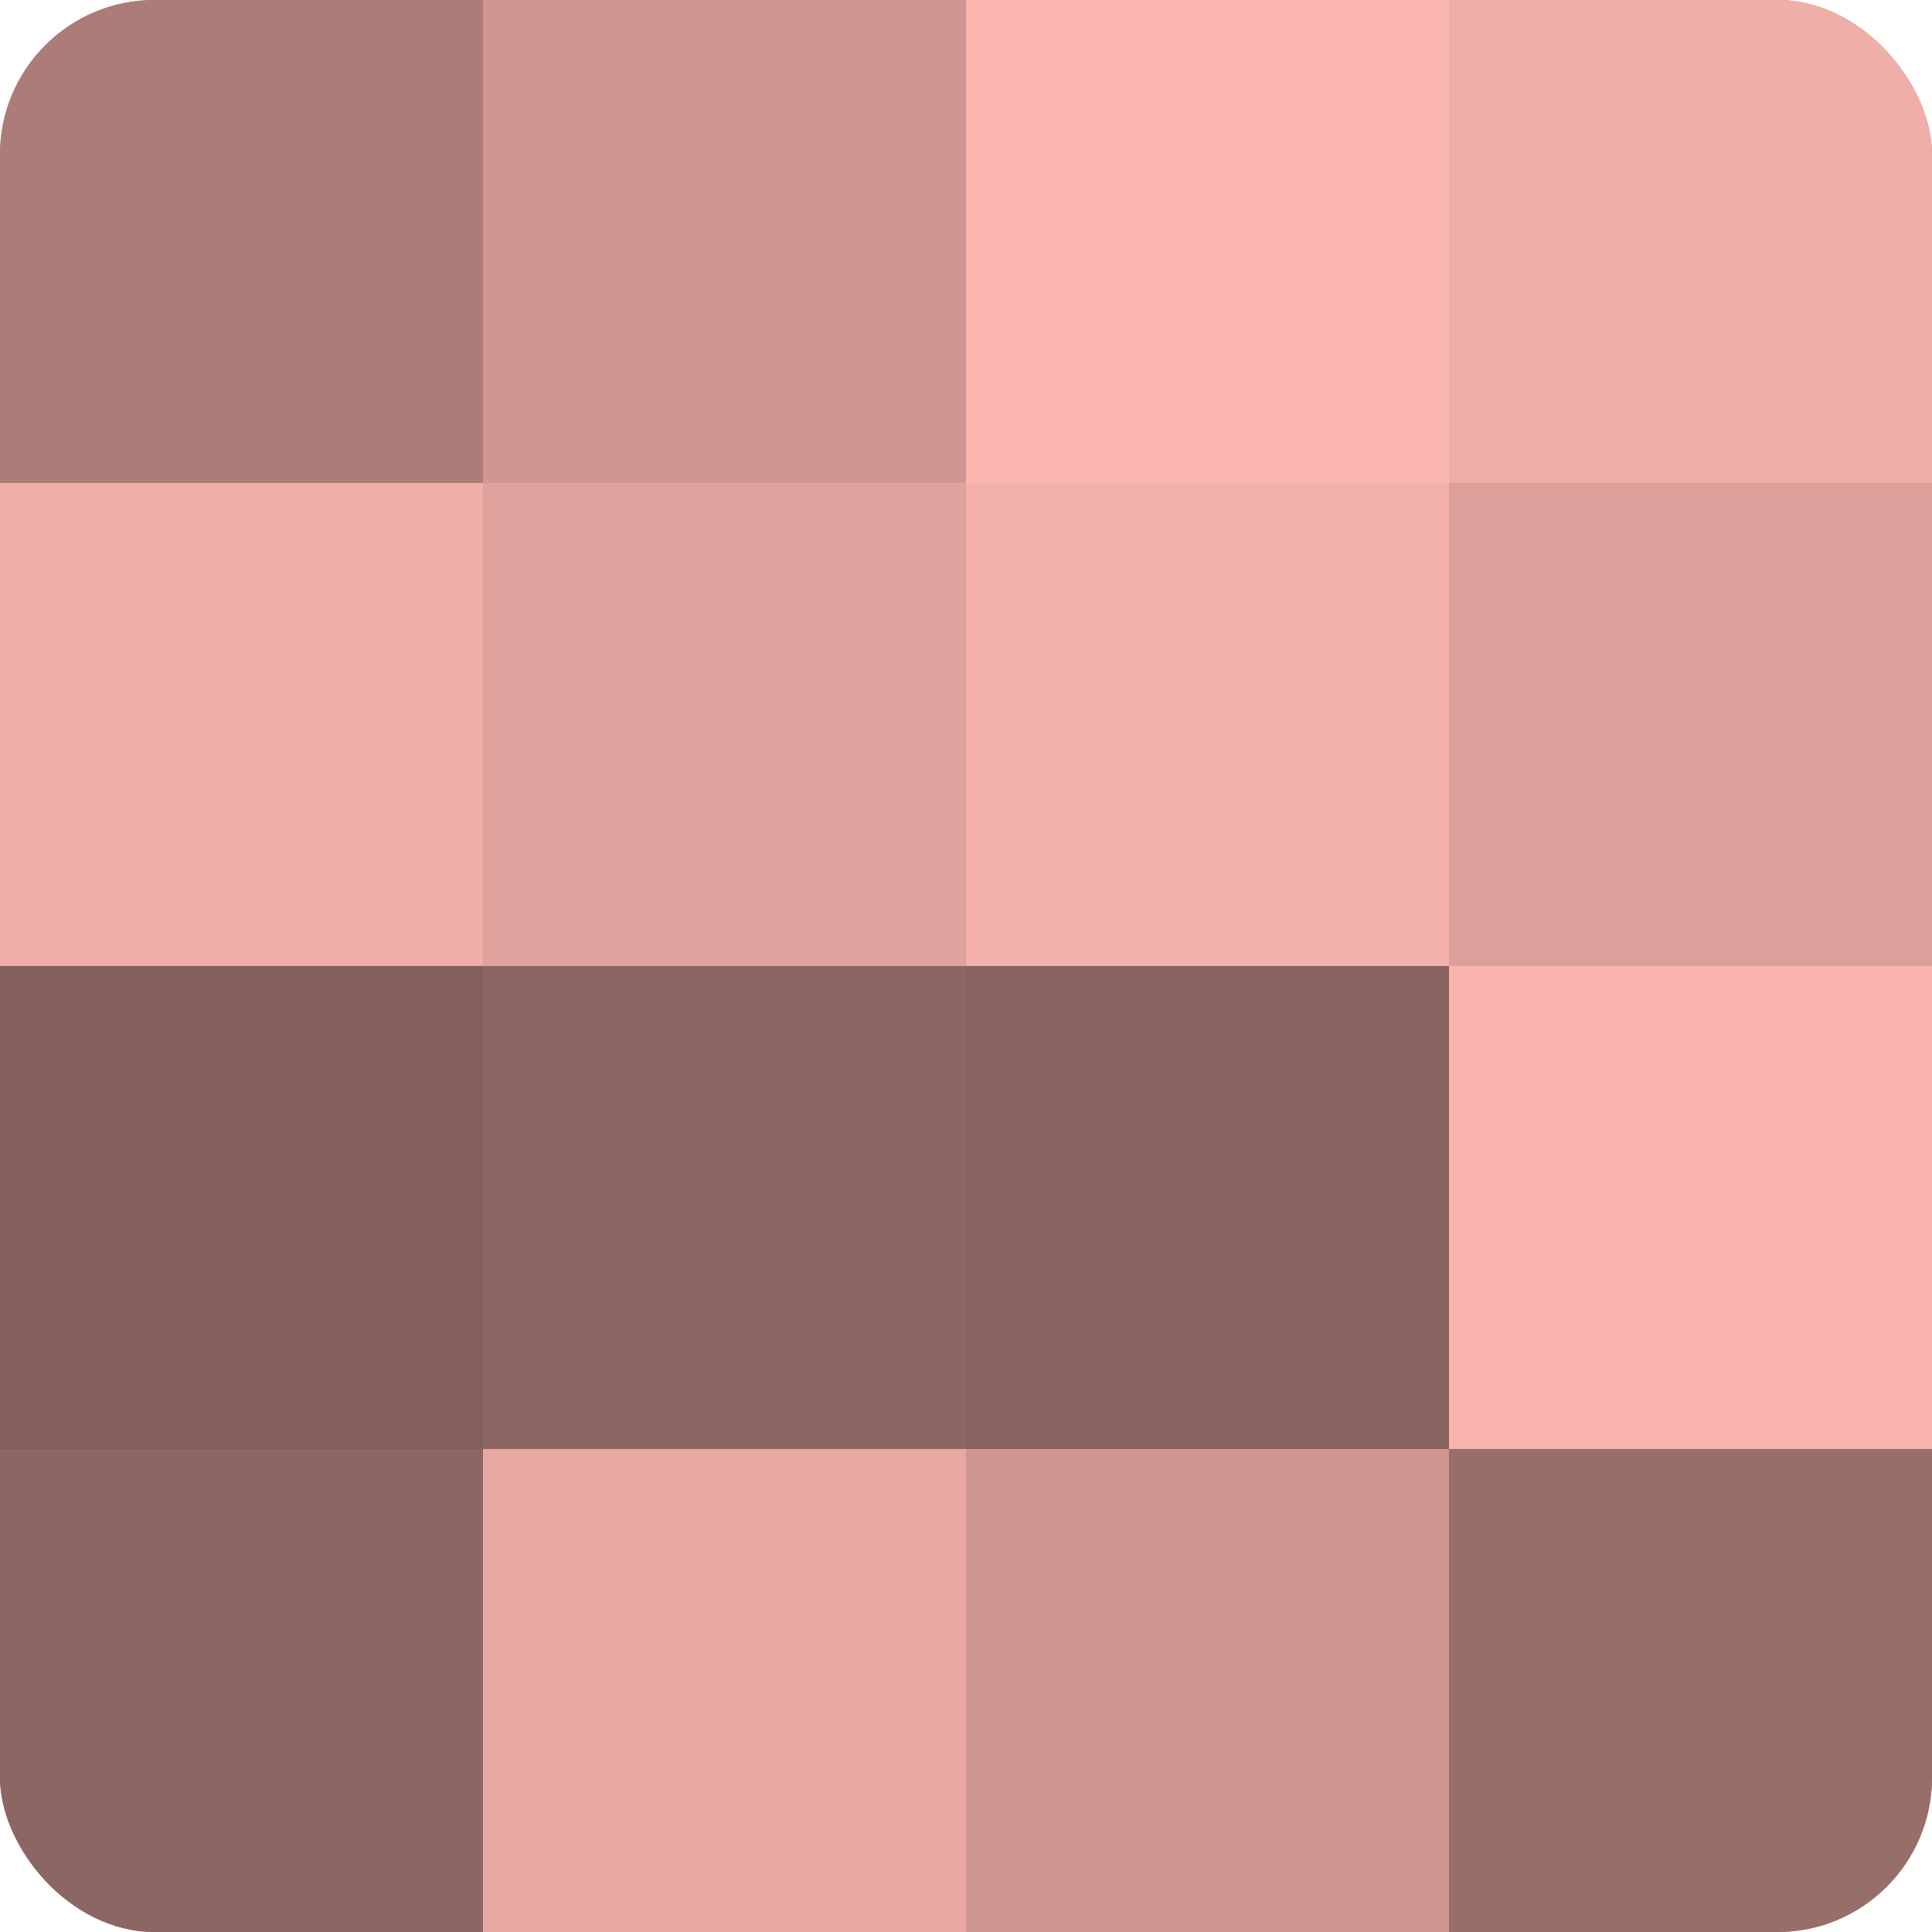<?xml version="1.0" encoding="UTF-8"?>
<svg xmlns="http://www.w3.org/2000/svg" width="60" height="60" viewBox="0 0 100 100" preserveAspectRatio="xMidYMid meet"><defs><clipPath id="c" width="100" height="100"><rect width="100" height="100" rx="8" ry="8"/></clipPath></defs><g clip-path="url(#c)"><rect width="100" height="100" fill="#a07470"/><rect width="25" height="25" fill="#ac7d78"/><rect y="25" width="25" height="25" fill="#f0aea8"/><rect y="50" width="25" height="25" fill="#84605d"/><rect y="75" width="25" height="25" fill="#8c6662"/><rect x="25" width="25" height="25" fill="#d09792"/><rect x="25" y="25" width="25" height="25" fill="#e0a29d"/><rect x="25" y="50" width="25" height="25" fill="#8c6662"/><rect x="25" y="75" width="25" height="25" fill="#e8a8a2"/><rect x="50" width="25" height="25" fill="#fcb6b0"/><rect x="50" y="25" width="25" height="25" fill="#f4b1ab"/><rect x="50" y="50" width="25" height="25" fill="#88635f"/><rect x="50" y="75" width="25" height="25" fill="#d09792"/><rect x="75" width="25" height="25" fill="#f0aea8"/><rect x="75" y="25" width="25" height="25" fill="#dc9f9a"/><rect x="75" y="50" width="25" height="25" fill="#f8b4ad"/><rect x="75" y="75" width="25" height="25" fill="#986e6a"/></g></svg>
